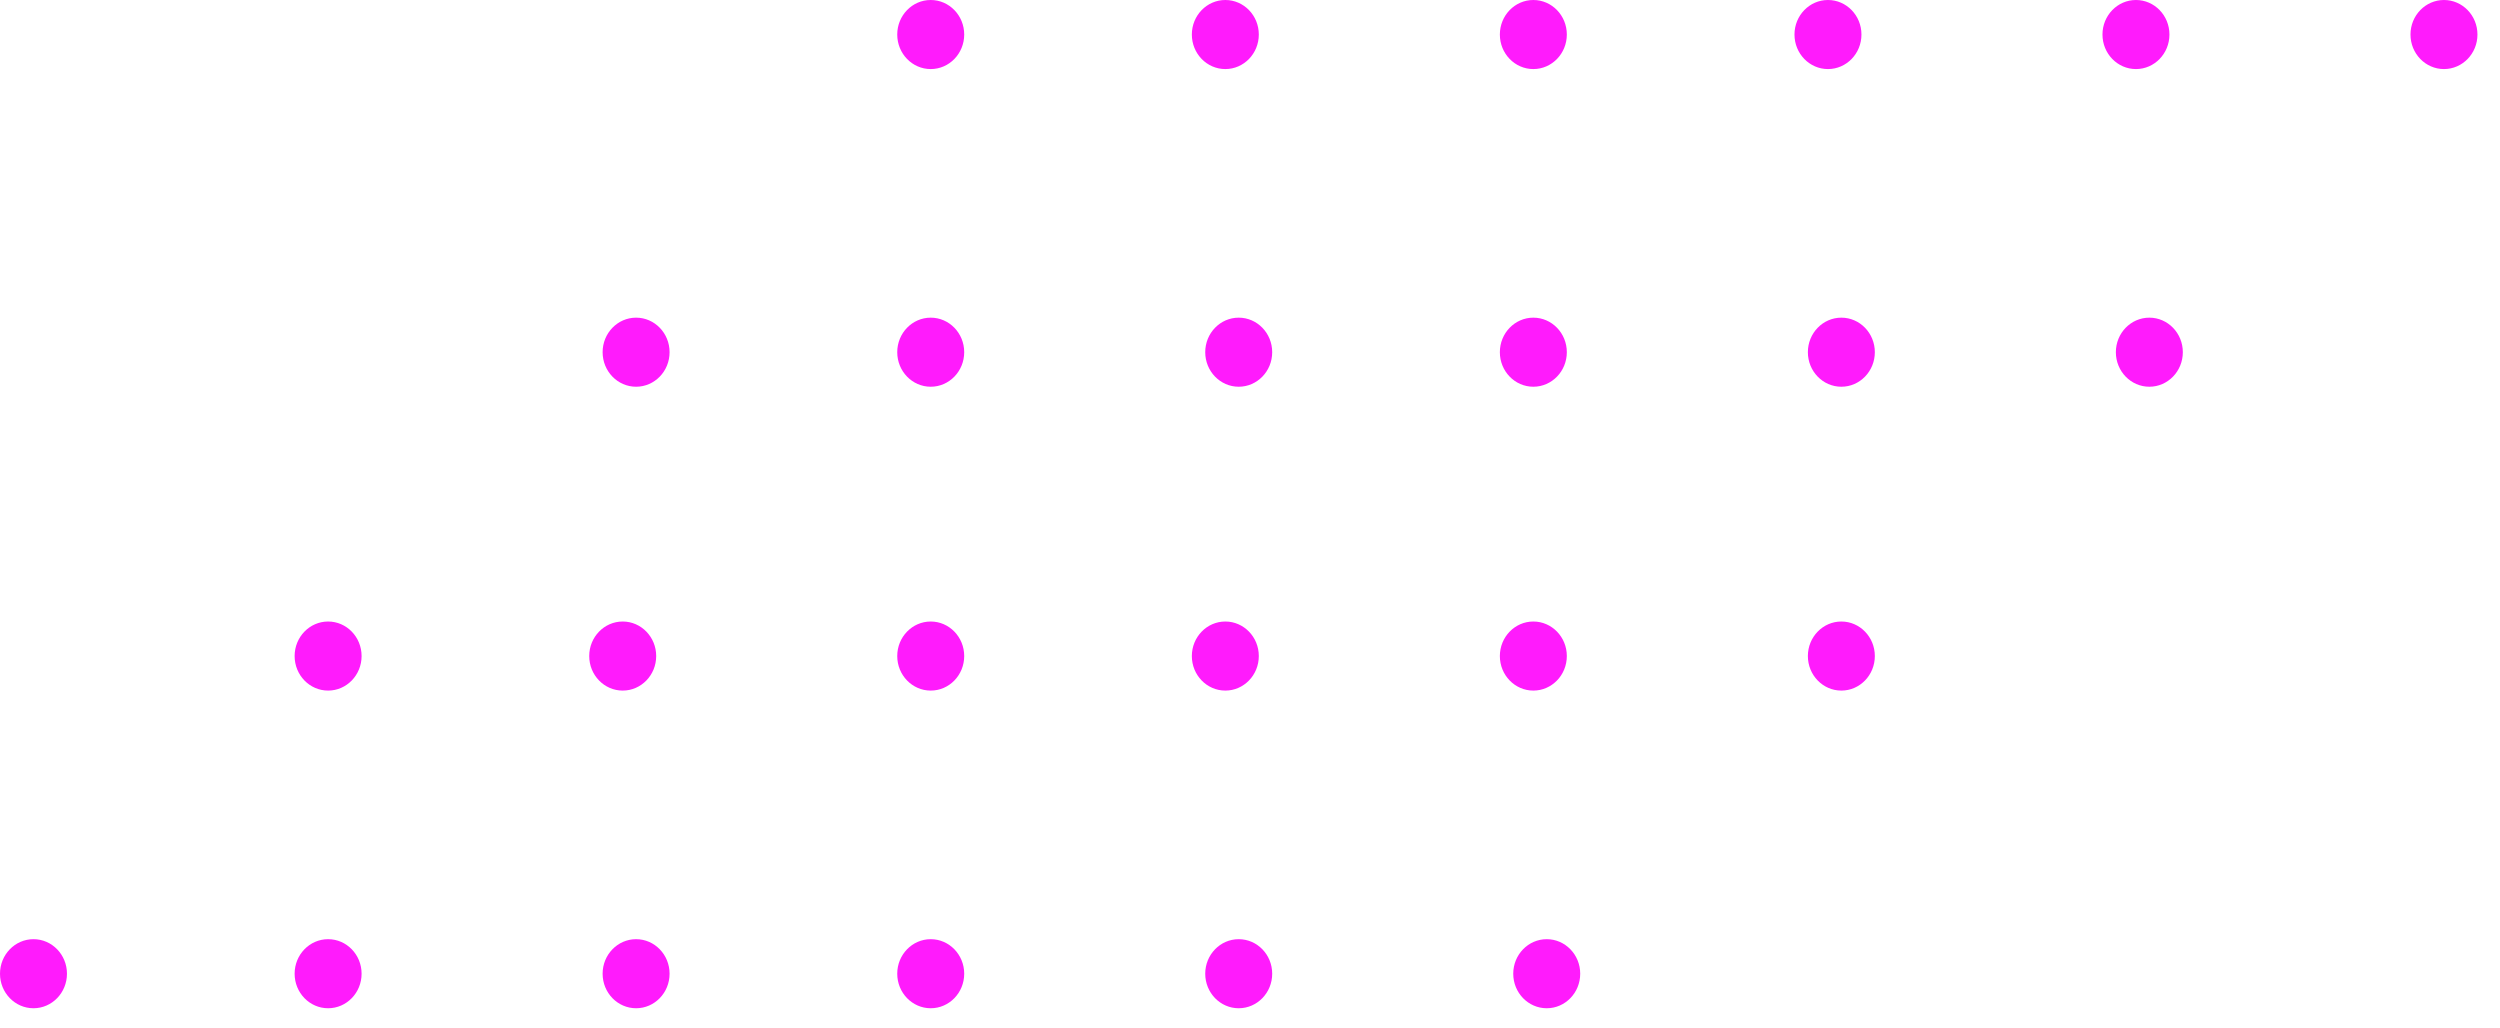<svg width="107" height="44" viewBox="0 0 107 44" fill="none" xmlns="http://www.w3.org/2000/svg">
<ellipse cx="1.433" cy="41.675" rx="1.433" ry="1.478" fill="#FF1BFC"/>
<ellipse cx="14.043" cy="41.675" rx="1.433" ry="1.478" fill="#FF1BFC"/>
<ellipse cx="27.225" cy="41.675" rx="1.433" ry="1.478" fill="#FF1BFC"/>
<ellipse cx="39.835" cy="41.675" rx="1.433" ry="1.478" fill="#FF1BFC"/>
<ellipse cx="53.017" cy="41.675" rx="1.433" ry="1.478" fill="#FF1BFC"/>
<ellipse cx="66.2" cy="41.675" rx="1.433" ry="1.478" fill="#FF1BFC"/>
<ellipse cx="14.043" cy="28.079" rx="1.433" ry="1.478" fill="#FF1BFC"/>
<ellipse cx="26.652" cy="28.079" rx="1.433" ry="1.478" fill="#FF1BFC"/>
<ellipse cx="39.835" cy="28.079" rx="1.433" ry="1.478" fill="#FF1BFC"/>
<ellipse cx="52.444" cy="28.079" rx="1.433" ry="1.478" fill="#FF1BFC"/>
<ellipse cx="65.627" cy="28.079" rx="1.433" ry="1.478" fill="#FF1BFC"/>
<ellipse cx="78.81" cy="28.079" rx="1.433" ry="1.478" fill="#FF1BFC"/>
<ellipse cx="27.225" cy="15.074" rx="1.433" ry="1.478" fill="#FF1BFC"/>
<ellipse cx="39.835" cy="15.074" rx="1.433" ry="1.478" fill="#FF1BFC"/>
<ellipse cx="53.017" cy="15.074" rx="1.433" ry="1.478" fill="#FF1BFC"/>
<ellipse cx="65.627" cy="15.074" rx="1.433" ry="1.478" fill="#FF1BFC"/>
<ellipse cx="78.81" cy="15.074" rx="1.433" ry="1.478" fill="#FF1BFC"/>
<ellipse cx="91.992" cy="15.074" rx="1.433" ry="1.478" fill="#FF1BFC"/>
<ellipse cx="39.835" cy="1.478" rx="1.433" ry="1.478" fill="#FF1BFC"/>
<ellipse cx="52.444" cy="1.478" rx="1.433" ry="1.478" fill="#FF1BFC"/>
<ellipse cx="65.627" cy="1.478" rx="1.433" ry="1.478" fill="#FF1BFC"/>
<ellipse cx="78.237" cy="1.478" rx="1.433" ry="1.478" fill="#FF1BFC"/>
<ellipse cx="91.419" cy="1.478" rx="1.433" ry="1.478" fill="#FF1BFC"/>
<ellipse cx="104.602" cy="1.478" rx="1.433" ry="1.478" fill="#FF1BFC"/>
</svg>
